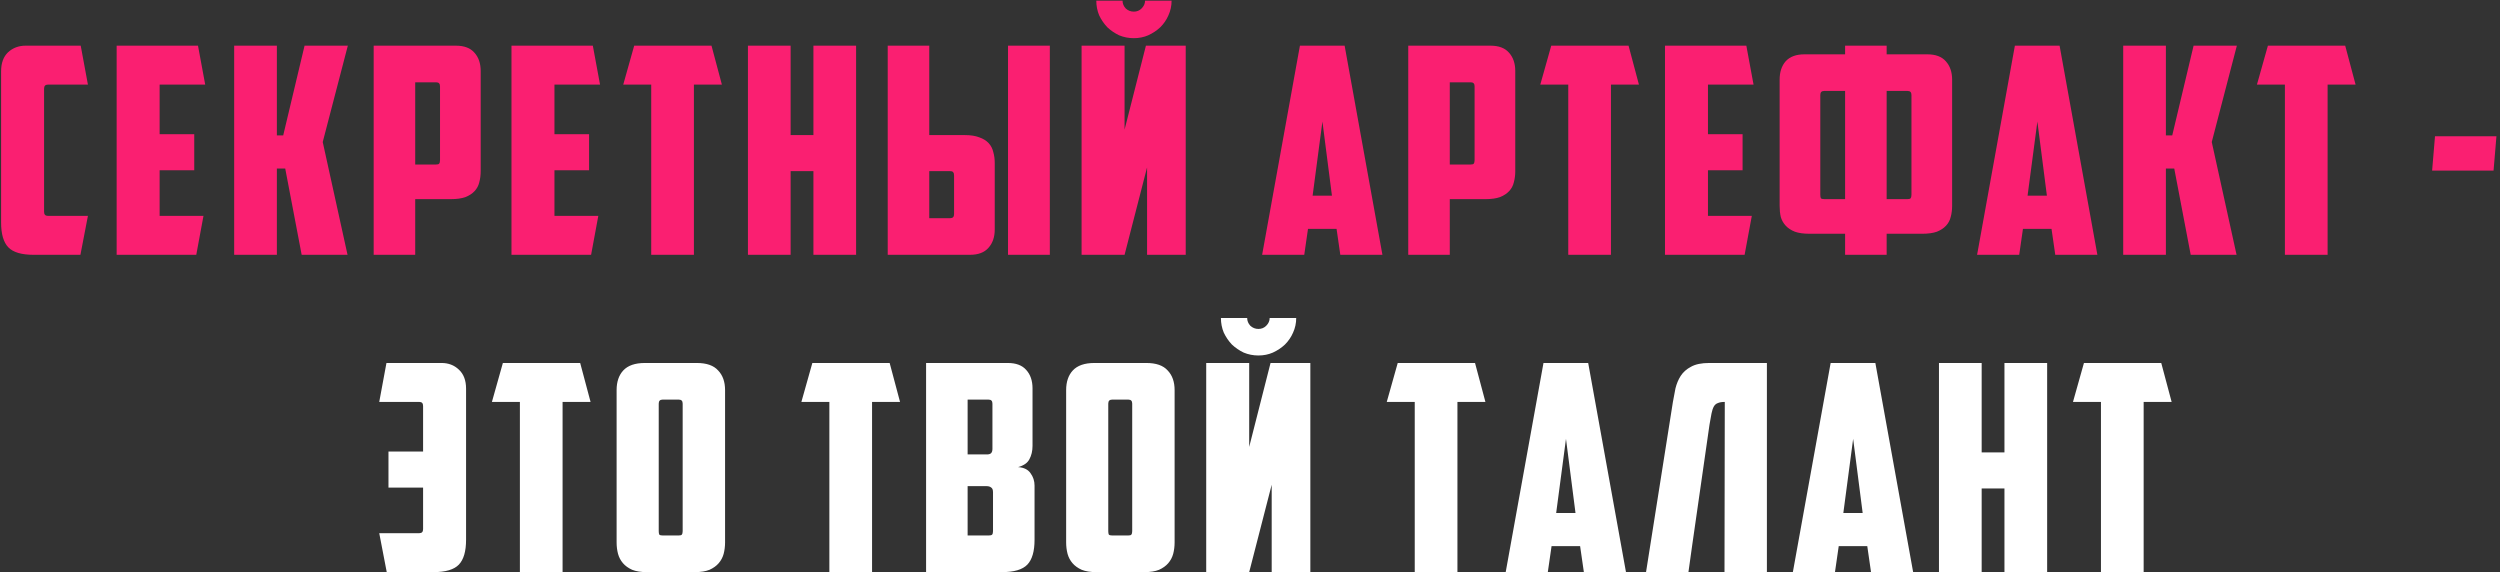 <?xml version="1.0" encoding="UTF-8"?> <svg xmlns="http://www.w3.org/2000/svg" width="520" height="119" viewBox="0 0 520 119" fill="none"><rect x="0" y="0" width="520" height="119" fill="#333333" stroke="none"/> <path d="M7.008 53C4.488 53 2.728 52.48 1.728 51.44C0.728 50.4 0.228 48.68 0.228 46.28V14.84C0.228 13.12 0.708 11.8 1.668 10.88C2.668 9.96 3.888 9.5 5.328 9.5H16.788L18.288 17.6H9.948C9.428 17.6 9.168 17.88 9.168 18.44V44.06C9.168 44.62 9.428 44.9 9.948 44.9H18.288L16.728 53H7.008ZM24.263 9.5H41.183L42.683 17.6H33.203V27.92H40.403V35.42H33.203V44.9H42.323L40.823 53H24.263V9.5ZM57.588 28.16H58.908L63.348 9.5H72.348L67.128 29.54L72.288 53H62.748L59.328 35.06H57.588V53H48.708V9.5H57.588V28.16ZM86.364 17.12V34.22H90.684C91.044 34.22 91.264 34.16 91.344 34.04C91.464 33.88 91.524 33.64 91.524 33.32V17.96C91.524 17.4 91.264 17.12 90.744 17.12H86.364ZM94.824 9.5C96.544 9.5 97.824 9.98 98.664 10.94C99.544 11.9 99.984 13.18 99.984 14.78V35.6C99.984 36.44 99.884 37.22 99.684 37.94C99.524 38.62 99.204 39.22 98.724 39.74C98.244 40.26 97.604 40.68 96.804 41C96.004 41.28 95.004 41.42 93.804 41.42H86.364V53H77.724V9.5H94.824ZM106.388 9.5H123.308L124.808 17.6H115.328V27.92H122.528V35.42H115.328V44.9H124.448L122.948 53H106.388V9.5ZM147.993 9.5L150.153 17.6H144.333V53H135.453V17.6H129.633L131.913 9.5H147.993ZM178.071 53H169.191V35.6H164.451V53H155.571V9.5H164.451V28.1H169.191V9.5H178.071V53ZM184.646 53V9.5H193.286V28.1H200.726C201.926 28.1 202.926 28.26 203.726 28.58C204.526 28.86 205.166 29.26 205.646 29.78C206.126 30.3 206.446 30.92 206.606 31.64C206.806 32.32 206.906 33.08 206.906 33.92V47.72C206.906 49.32 206.466 50.6 205.586 51.56C204.746 52.52 203.466 53 201.746 53H184.646ZM197.666 45.38C198.186 45.38 198.446 45.1 198.446 44.54V36.5C198.446 36.18 198.386 35.96 198.266 35.84C198.186 35.68 197.966 35.6 197.606 35.6H193.286V45.38H197.666ZM209.666 9.5H218.366V53H209.666V9.5ZM246.63 53H238.59V34.82L233.91 53H224.97V9.5H233.91V26.96L238.35 9.5H246.63V53ZM228.03 0.14H233.49C233.49 0.74 233.71 1.28 234.15 1.76C234.63 2.2 235.19 2.42 235.83 2.42C236.47 2.42 237.01 2.2 237.45 1.76C237.93 1.28 238.17 0.74 238.17 0.14H243.69C243.69 1.22 243.47 2.24 243.03 3.2C242.63 4.12 242.07 4.94 241.35 5.66C240.63 6.34 239.79 6.9 238.83 7.34C237.91 7.74 236.91 7.94 235.83 7.94C234.75 7.94 233.73 7.74 232.77 7.34C231.85 6.9 231.03 6.34 230.31 5.66C229.63 4.94 229.07 4.12 228.63 3.2C228.23 2.24 228.03 1.22 228.03 0.14ZM272.064 47.6L271.284 53H262.524L270.384 9.5H279.684L287.544 53H278.784L278.004 47.6H272.064ZM273.024 40.7H277.044L275.064 25.28L273.024 40.7ZM301.555 17.12V34.22H305.875C306.235 34.22 306.455 34.16 306.535 34.04C306.655 33.88 306.715 33.64 306.715 33.32V17.96C306.715 17.4 306.455 17.12 305.935 17.12H301.555ZM310.015 9.5C311.735 9.5 313.015 9.98 313.855 10.94C314.735 11.9 315.175 13.18 315.175 14.78V35.6C315.175 36.44 315.075 37.22 314.875 37.94C314.715 38.62 314.395 39.22 313.915 39.74C313.435 40.26 312.795 40.68 311.995 41C311.195 41.28 310.195 41.42 308.995 41.42H301.555V53H292.915V9.5H310.015ZM338.739 9.5L340.899 17.6H335.079V53H326.199V17.6H320.379L322.659 9.5H338.739ZM346.318 9.5H363.238L364.738 17.6H355.258V27.92H362.458V35.42H355.258V44.9H364.378L362.878 53H346.318V9.5ZM392.423 9.5V11.3H400.883C402.603 11.3 403.883 11.78 404.723 12.74C405.603 13.7 406.043 14.98 406.043 16.58V42.8C406.043 43.64 405.943 44.42 405.743 45.14C405.583 45.82 405.263 46.42 404.783 46.94C404.303 47.46 403.663 47.88 402.863 48.2C402.063 48.48 401.063 48.62 399.863 48.62H392.423V53H383.783V48.62H376.343C375.143 48.62 374.143 48.48 373.343 48.2C372.543 47.88 371.903 47.46 371.423 46.94C370.943 46.42 370.603 45.82 370.403 45.14C370.243 44.42 370.163 43.64 370.163 42.8V16.58C370.163 14.98 370.583 13.7 371.423 12.74C372.303 11.78 373.603 11.3 375.323 11.3H383.783V9.5H392.423ZM379.403 18.92C378.883 18.92 378.623 19.2 378.623 19.76V40.52C378.623 40.84 378.663 41.08 378.743 41.24C378.863 41.36 379.103 41.42 379.463 41.42H383.783V18.92H379.403ZM392.423 18.92V41.42H396.743C397.103 41.42 397.323 41.36 397.403 41.24C397.523 41.08 397.583 40.84 397.583 40.52V19.76C397.583 19.2 397.323 18.92 396.803 18.92H392.423ZM420.775 47.6L419.995 53H411.235L419.095 9.5H428.395L436.255 53H427.495L426.715 47.6H420.775ZM421.735 40.7H425.755L423.775 25.28L421.735 40.7ZM450.506 28.16H451.826L456.266 9.5H465.266L460.046 29.54L465.206 53H455.666L452.246 35.06H450.506V53H441.626V9.5H450.506V28.16ZM487.802 9.5L489.962 17.6H484.142V53H475.262V17.6H469.442L471.722 9.5H487.802ZM506.48 28.34H519.26L518.66 35.48H505.88L506.48 28.34Z" fill="#FA1F71"></path> <path d="M88.002 101.42H80.802V93.92H88.002V84.44C88.002 83.88 87.742 83.6 87.222 83.6H78.882L80.382 75.5H91.842C93.282 75.5 94.482 75.96 95.442 76.88C96.442 77.8 96.942 79.12 96.942 80.84V112.28C96.942 114.68 96.442 116.4 95.442 117.44C94.442 118.48 92.682 119 90.162 119H80.442L78.882 110.9H87.222C87.742 110.9 88.002 110.62 88.002 110.06V101.42ZM120.677 75.5L122.837 83.6H117.017V119H108.137V83.6H102.317L104.597 75.5H120.677ZM137.795 83.12C137.275 83.12 137.015 83.4 137.015 83.96V110.48C137.015 110.8 137.055 111.04 137.135 111.2C137.255 111.32 137.495 111.38 137.855 111.38H141.155C141.515 111.38 141.735 111.32 141.815 111.2C141.935 111.04 141.995 110.8 141.995 110.48V83.96C141.995 83.4 141.735 83.12 141.215 83.12H137.795ZM150.815 112.82C150.815 113.66 150.715 114.46 150.515 115.22C150.315 115.94 149.975 116.58 149.495 117.14C149.015 117.7 148.375 118.16 147.575 118.52C146.775 118.84 145.775 119 144.575 119H134.495C133.295 119 132.295 118.84 131.495 118.52C130.695 118.16 130.055 117.7 129.575 117.14C129.095 116.58 128.755 115.94 128.555 115.22C128.355 114.46 128.255 113.66 128.255 112.82V81.14C128.255 79.42 128.715 78.06 129.635 77.06C130.595 76.02 132.095 75.5 134.135 75.5H144.935C146.975 75.5 148.455 76.02 149.375 77.06C150.335 78.06 150.815 79.42 150.815 81.14V112.82ZM185.048 75.5L187.208 83.6H181.388V119H172.508V83.6H166.688L168.968 75.5H185.048ZM201.266 83.12V94.52H205.346C205.666 94.52 205.926 94.44 206.126 94.28C206.326 94.08 206.426 93.78 206.426 93.38V83.96C206.426 83.4 206.166 83.12 205.646 83.12H201.266ZM206.546 102.38C206.546 101.9 206.426 101.58 206.186 101.42C205.946 101.22 205.626 101.12 205.226 101.12H201.266V111.38H205.646C206.006 111.38 206.246 111.32 206.366 111.2C206.486 111.04 206.546 110.8 206.546 110.48V102.38ZM214.766 92.72C214.766 93.8 214.546 94.74 214.106 95.54C213.706 96.3 212.926 96.84 211.766 97.16C212.966 97.24 213.826 97.66 214.346 98.42C214.906 99.18 215.186 100.04 215.186 101V112.28C215.186 114.68 214.686 116.4 213.686 117.44C212.686 118.48 210.926 119 208.406 119H192.626V75.5H209.606C211.326 75.5 212.606 75.98 213.446 76.94C214.326 77.9 214.766 79.18 214.766 80.78V92.72ZM231.299 83.12C230.779 83.12 230.519 83.4 230.519 83.96V110.48C230.519 110.8 230.559 111.04 230.639 111.2C230.759 111.32 230.999 111.38 231.359 111.38H234.659C235.019 111.38 235.239 111.32 235.319 111.2C235.439 111.04 235.499 110.8 235.499 110.48V83.96C235.499 83.4 235.239 83.12 234.719 83.12H231.299ZM244.319 112.82C244.319 113.66 244.219 114.46 244.019 115.22C243.819 115.94 243.479 116.58 242.999 117.14C242.519 117.7 241.879 118.16 241.079 118.52C240.279 118.84 239.279 119 238.079 119H227.999C226.799 119 225.799 118.84 224.999 118.52C224.199 118.16 223.559 117.7 223.079 117.14C222.599 116.58 222.259 115.94 222.059 115.22C221.859 114.46 221.759 113.66 221.759 112.82V81.14C221.759 79.42 222.219 78.06 223.139 77.06C224.099 76.02 225.599 75.5 227.639 75.5H238.439C240.479 75.5 241.959 76.02 242.879 77.06C243.839 78.06 244.319 79.42 244.319 81.14V112.82ZM272.552 119H264.512V100.82L259.832 119H250.892V75.5H259.832V92.96L264.272 75.5H272.552V119ZM253.952 66.14H259.412C259.412 66.74 259.632 67.28 260.072 67.76C260.552 68.2 261.112 68.42 261.752 68.42C262.392 68.42 262.932 68.2 263.372 67.76C263.852 67.28 264.092 66.74 264.092 66.14H269.612C269.612 67.22 269.392 68.24 268.952 69.2C268.552 70.12 267.992 70.94 267.272 71.66C266.552 72.34 265.712 72.9 264.752 73.34C263.832 73.74 262.832 73.94 261.752 73.94C260.672 73.94 259.652 73.74 258.692 73.34C257.772 72.9 256.952 72.34 256.232 71.66C255.552 70.94 254.992 70.12 254.552 69.2C254.152 68.24 253.952 67.22 253.952 66.14ZM306.806 75.5L308.966 83.6H303.146V119H294.266V83.6H288.446L290.726 75.5H306.806ZM322.724 113.6L321.944 119H313.184L321.044 75.5H330.344L338.204 119H329.444L328.664 113.6H322.724ZM323.684 106.7H327.704L325.724 91.28L323.684 106.7ZM358.755 83.6C358.155 83.6 357.675 83.68 357.315 83.84C356.955 83.96 356.675 84.2 356.475 84.56C356.275 84.92 356.115 85.4 355.995 86C355.875 86.6 355.735 87.38 355.575 88.34L351.975 113.42L351.195 119H342.375L347.955 83.66C348.115 82.7 348.295 81.74 348.495 80.78C348.735 79.82 349.095 78.96 349.575 78.2C350.095 77.4 350.815 76.76 351.735 76.28C352.655 75.76 353.915 75.5 355.515 75.5H367.515V119H358.695L358.755 83.6ZM382.454 113.6L381.674 119H372.914L380.774 75.5H390.074L397.934 119H389.174L388.394 113.6H382.454ZM383.414 106.7H387.434L385.454 91.28L383.414 106.7ZM425.806 119H416.926V101.6H412.186V119H403.306V75.5H412.186V94.1H416.926V75.5H425.806V119ZM449.54 75.5L451.7 83.6H445.88V119H437V83.6H431.18L433.46 75.5H449.54Z" fill="white"></path> </svg> 